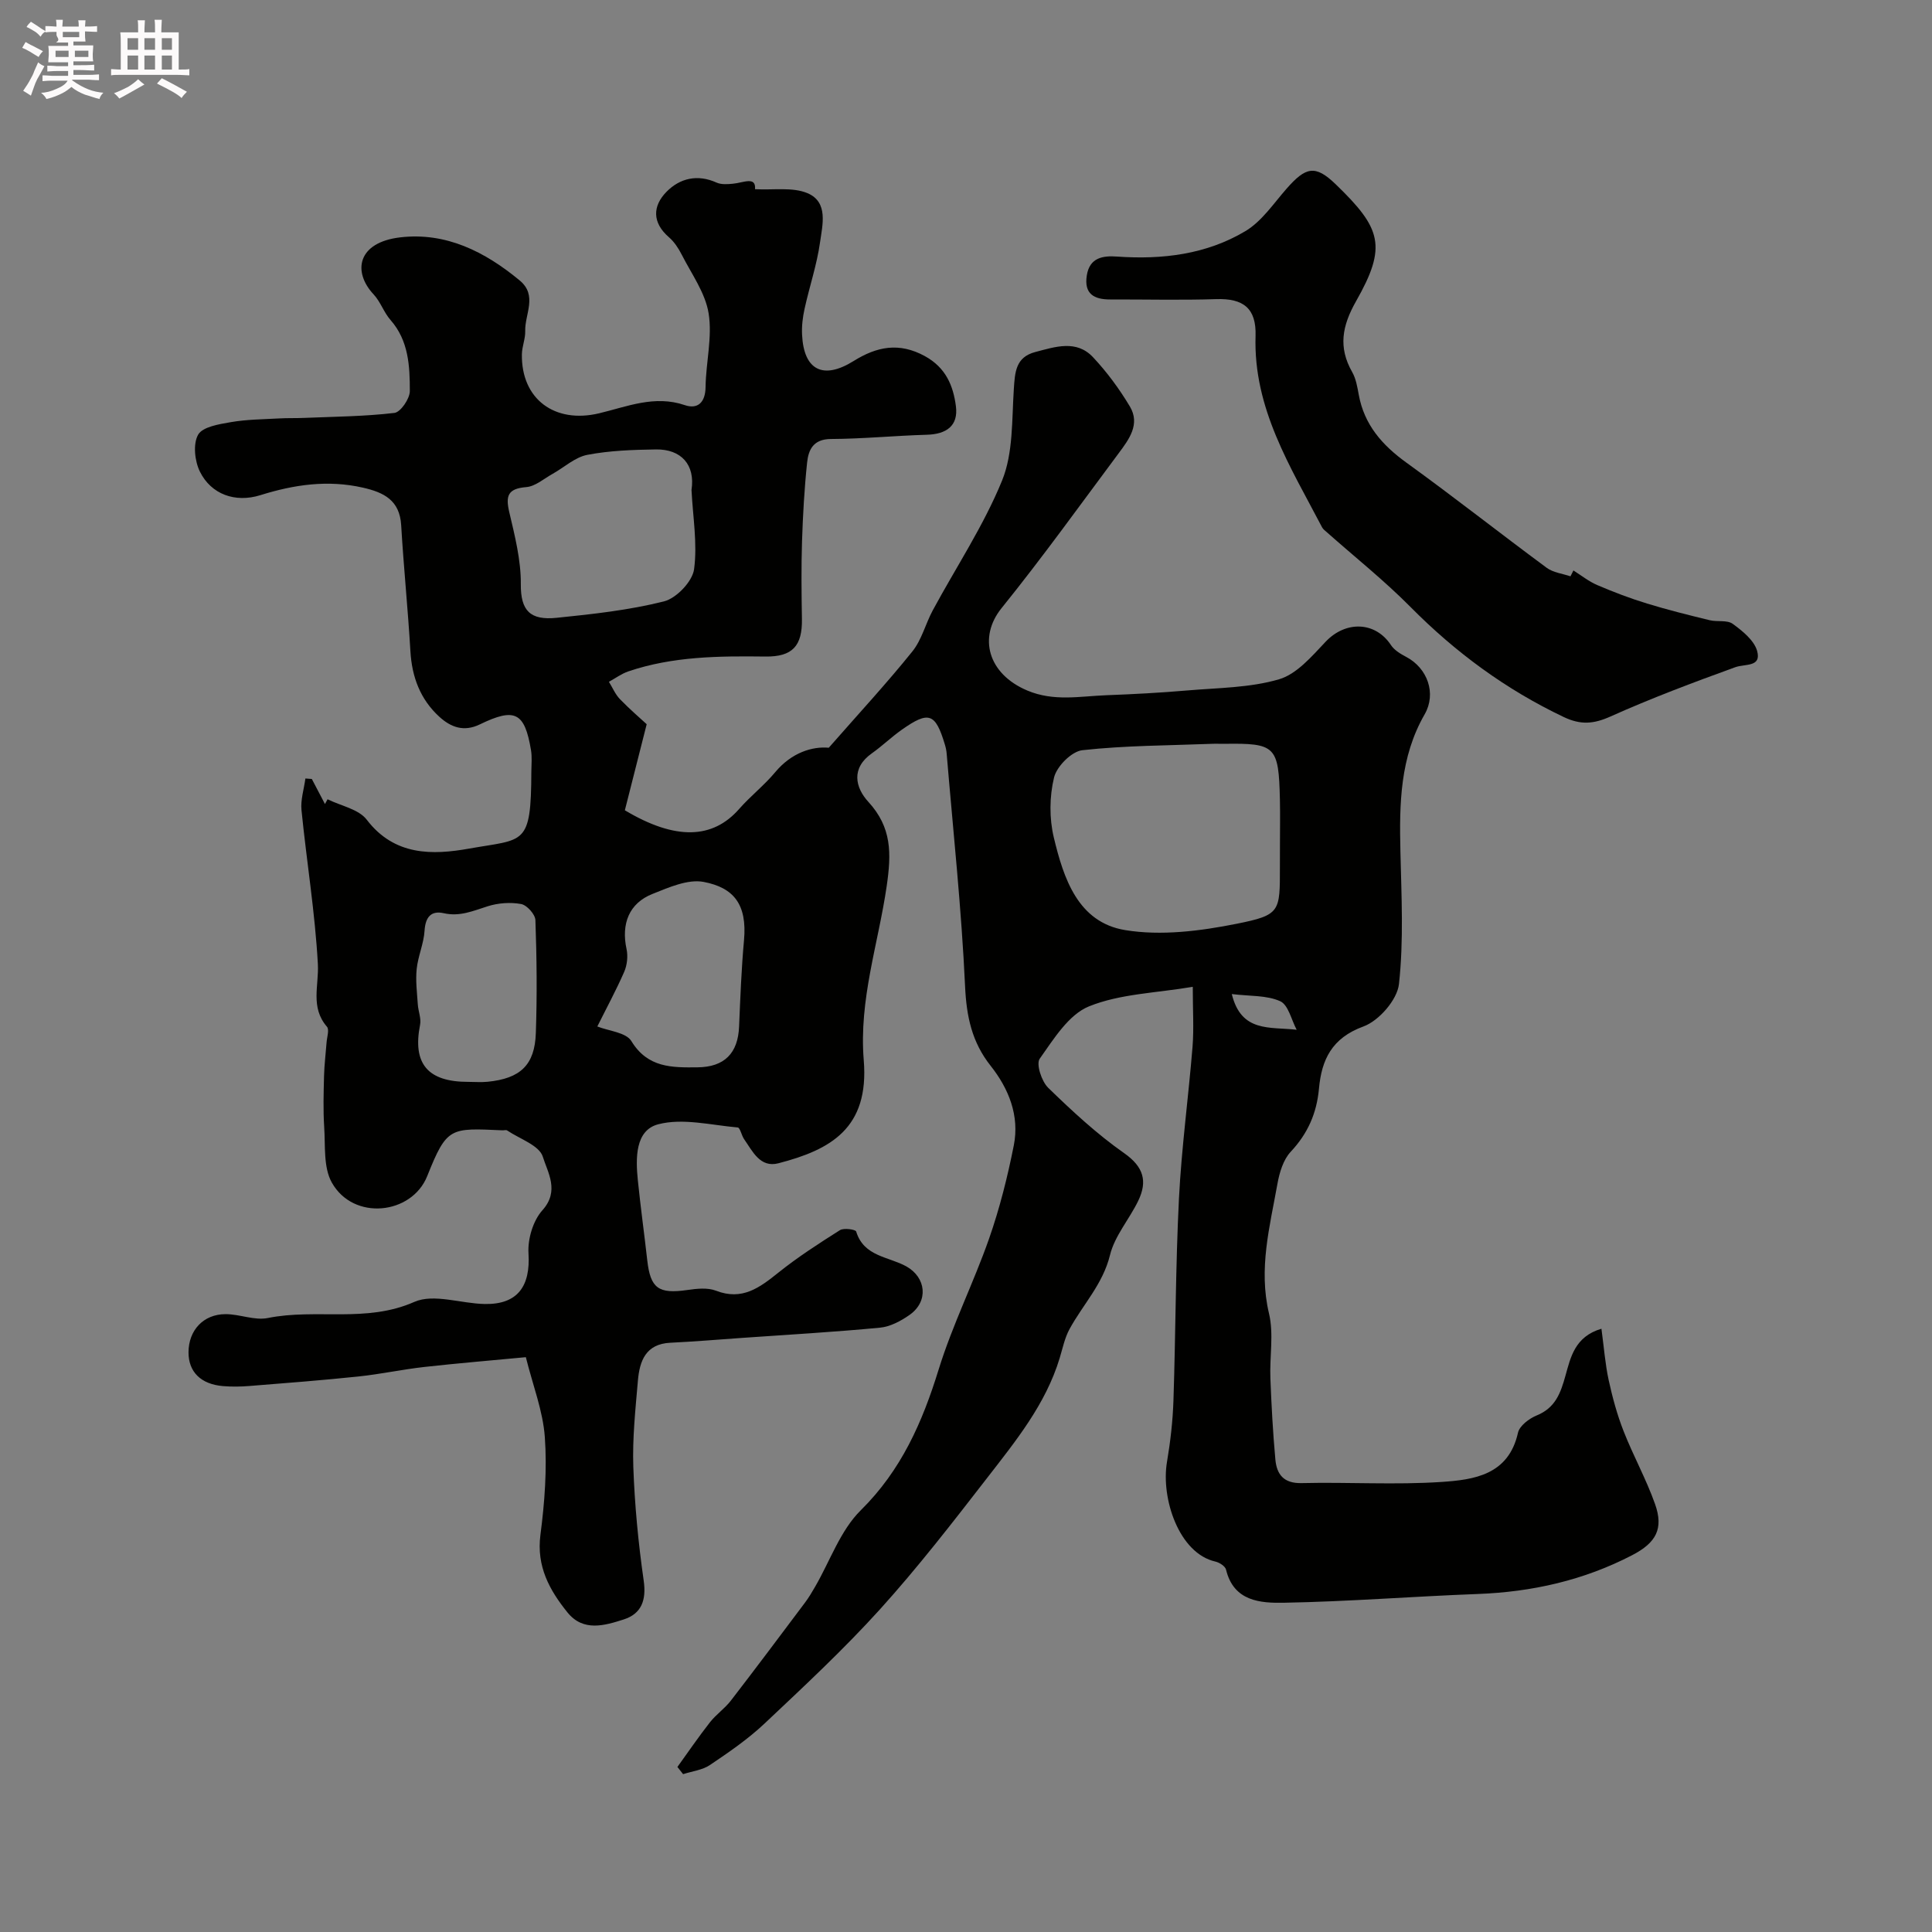 <svg enable-background="new 0 0 400 400" viewBox="0 0 400 400" xmlns="http://www.w3.org/2000/svg"><rect x="0" y="0" width="400" height="400" fill="#808080" stroke="none"/><path d="m6.8 9.5c.6.3 1.3.7 2.1 1.1-.4.4-.7.8-.9 1.2-.7-.4-1.3-.8-1.8-1.1s-1.1-.6-1.6-.8c.2-.4.5-.8.7-1.2.4.2.8.5 1.5.8zm.9 6.9c-.3.6-.5 1.1-.7 1.7s-.4 1.1-.6 1.7c-.6-.4-1.1-.7-1.6-1 .7-1 1.2-1.8 1.5-2.4.3-.5.6-1.1.8-1.7.3-.6.5-1.2.8-1.8.3.3.8.6 1.3.8-.7 1.3-1.2 2.2-1.5 2.7zm.1-11c.4.3 1 .7 1.7 1.1-.5.2-.8.6-1.1 1.1-.5-.6-1-1-1.4-1.2s-.9-.6-1.5-.8c.2-.4.5-.7.9-1.1.5.3.9.6 1.4.9zm10.5 13.1c1 .4 2 .6 3.1.7-.4.4-.7.8-.8 1.3-.9-.2-1.9-.6-3-.9-1-.4-2-.9-2.8-1.6-.5.4-1.1.9-1.9 1.3s-1.9.9-3.3 1.2c-.1-.3-.5-.8-1.1-1.3 1 0 2.1-.3 3.2-.8 1.2-.5 1.9-1 2.3-1.7h-3.2c-.4 0-1 0-2 .1v-1.2c1 0 1.7.1 2 .1h3.3v-1h-2.3c-.2 0-.9 0-2 .1v-1.2c1.2 0 1.9.1 2 .1h2.3v-.8h-4.1c0-.7.1-1.2.1-1.6 0-.5 0-1.1-.1-1.8h4.1v-.7h-2.5c1-.6.1-1.1.1-1.6v-.6h-.5c-.4 0-1 0-1.8.1v-1.3c1.2 0 1.9.1 2.1.1h.2c0-.3 0-.8-.1-1.4h1.4c0 .6-.1 1-.1 1.4h3.4c0-.4 0-.8-.1-1.3h1.5c0 .4-.1.9-.1 1.3.7 0 1.5 0 2.5-.1v1.2c-1 0-1.8-.1-2.5-.1v.6c0 .3 0 .8.1 1.5h-2.5v.8h4.1c0 .7-.1 1.3-.1 1.8s0 1 .1 1.5h-4.1v.8h1.4c.8 0 1.8 0 2.9-.1v1.2c-1 0-1.9-.1-2.8-.1h-1.5v1h3.2c.3 0 1 0 2.1-.1v1.2c-1.1 0-1.8-.1-2.1-.1h-3.4l-.1.1c1.4 1 2.4 1.5 3.4 1.9zm-4.1-6.7v-1.3h-2.7v1.3zm2.2-4.1v-1.1h-3.4v1.1zm1.9 4.1v-1.3h-2.8v1.3z" fill="#fcfafa"/><path d="m37 6.7v2.3 5.4c1 0 1.8 0 2.2-.1v1.3c-.6 0-1.5-.1-2.5-.1h-11.9c-.7 0-1.3 0-1.8.1v-1.3c.5 0 1.1.1 2 .1v-5.2c0-1 0-1.8-.1-2.5h3.7c0-1.3 0-2.1-.1-2.5h1.5c0 .4-.1 1.3-.1 2.5h2.2c0-1.2 0-2.1-.1-2.6h1.5c0 .4-.1 1.3-.1 2.6zm-12.3 13.7c-.3-.4-.7-.8-1.1-1.1 1.1-.4 2.1-.9 2.9-1.3.8-.5 1.5-1 2.1-1.6.4.4.9.8 1.3 1.1-2.5 1.4-4.2 2.4-5.2 2.9zm3.9-10.1v-2.4h-2.2v2.4zm0 4.1v-2.9h-2.2v2.9zm3.5-4.1v-2.4h-2.2v2.4zm0 4.1v-2.9h-2.2v2.9zm.4 2.9 1-1.1c.6.3 1.4.7 2.5 1.3s2 1.1 2.7 1.5c-.4.4-.8.8-1.1 1.3-.8-.8-2.5-1.7-5.1-3zm3.1-7v-2.4h-2.1v2.4zm0 4.1v-2.9h-2.1v2.9z" fill="#fcfafa"/><g fill="#010100"><path d="m331.56 275.1c.53 3.92.78 7.31 1.49 10.6.78 3.58 1.75 7.16 3.08 10.56 2 5.12 4.7 9.97 6.53 15.14 1.8 5.08.26 7.99-4.73 10.58-10.03 5.21-20.73 7.62-32 8.04-13.37.5-26.73 1.57-40.11 1.81-4.84.09-10.4-.27-11.98-6.85-.17-.71-1.36-1.48-2.2-1.67-7.6-1.72-11.3-13.16-10.03-20.62.71-4.2 1.2-8.48 1.34-12.74.46-13.93.44-27.88 1.14-41.8.53-10.49 1.96-20.93 2.81-31.41.3-3.77.05-7.58.05-12.43-7.61 1.29-15.05 1.44-21.49 4.05-4.22 1.71-7.31 6.77-10.2 10.84-.78 1.1.39 4.69 1.76 6.02 4.95 4.81 10.07 9.56 15.7 13.51 4.07 2.85 4.89 5.83 2.94 9.88-1.84 3.82-4.88 7.26-5.85 11.25-1.48 6.02-5.6 10.22-8.38 15.32-.99 1.82-1.42 3.96-2.03 5.98-2.9 9.6-9.13 17.22-15.1 24.93-7.13 9.2-14.28 18.44-22.08 27.07-7.52 8.31-15.77 15.99-23.94 23.69-3.43 3.23-7.38 5.94-11.3 8.58-1.56 1.05-3.68 1.28-5.55 1.89-.39-.5-.79-.99-1.18-1.49 2.23-3.09 4.38-6.24 6.73-9.24 1.27-1.62 3.05-2.84 4.31-4.46 5.19-6.73 10.28-13.53 15.38-20.33.78-1.04 1.45-2.17 2.1-3.3 3.09-5.33 5.21-11.63 9.44-15.81 8.4-8.3 12.75-18.22 16.13-29.16 2.85-9.22 7.24-17.96 10.44-27.09 2.19-6.27 3.83-12.79 5.12-19.32 1.2-6.12-1.03-11.7-4.81-16.47-3.87-4.89-4.99-10.19-5.28-16.42-.74-16.08-2.47-32.12-3.81-48.17-.05-.65-.19-1.31-.38-1.93-1.96-6.5-3.31-6.99-8.91-3.05-2.15 1.51-4.04 3.36-6.19 4.88-4.38 3.09-3.44 7.11-.74 10.05 4.87 5.31 4.79 10.65 3.8 17.45-1.74 11.95-5.78 23.55-4.75 36.03 1.16 14.12-6.87 18.55-17.65 21.35-3.81.99-5.35-2.46-7.12-4.99-.54-.77-.82-2.37-1.32-2.42-5.51-.48-11.37-1.99-16.46-.66-4.79 1.25-4.69 7.03-4.22 11.61.56 5.53 1.33 11.04 1.95 16.57.66 5.81 2.34 6.99 8.3 6.13 1.95-.28 4.19-.53 5.94.15 5.4 2.09 9-.62 12.87-3.72 4.03-3.23 8.4-6.05 12.78-8.82.8-.5 3.23-.15 3.36.28 1.59 5.22 6.72 5.18 10.38 7.22 4.12 2.3 4.65 7.23.7 10.03-1.8 1.27-4.02 2.46-6.15 2.66-9.51.91-19.06 1.45-28.59 2.12-4.93.35-9.86.76-14.8 1-5.11.24-6.38 3.77-6.73 7.86-.51 5.93-1.15 11.9-.95 17.82.28 7.87 1.03 15.76 2.15 23.56.58 4.07-.46 6.87-4.14 8.05-3.93 1.26-8.36 2.6-11.63-1.44-3.74-4.63-6.46-9.56-5.61-16.08.87-6.69 1.39-13.54.91-20.24-.39-5.43-2.49-10.74-3.93-16.54-7.12.68-14.1 1.25-21.06 2.03-4.53.51-9.01 1.48-13.54 1.96-7.51.79-15.05 1.37-22.58 1.97-1.82.15-3.68.18-5.49.03-4.63-.38-7.19-2.96-7.17-7.02.02-4.53 3.07-7.87 7.66-7.88 2.93-.01 6.01 1.36 8.76.8 9.98-2.02 20.34 1.08 30.32-3.33 4.02-1.78 9.69.35 14.61.43 6.77.12 9.47-3.66 9.04-10.48-.19-2.96.94-6.77 2.88-8.93 3.61-4.01 1.07-7.87.08-11.09-.73-2.35-4.78-3.68-7.38-5.43-.23-.16-.65-.01-.99-.03-10.84-.48-11.48-.73-15.56 9.48-3.2 8-15.3 9.32-19.76 1.32-1.76-3.15-1.31-7.61-1.57-11.5-.23-3.52-.12-7.06-.03-10.59.06-2.29.35-4.58.52-6.87.08-1.12.61-2.68.08-3.29-3.48-4.03-1.64-8.52-1.88-12.98-.58-10.65-2.33-21.24-3.39-31.87-.21-2.13.52-4.36.81-6.54.44.03.89.07 1.33.1.91 1.73 1.81 3.46 2.72 5.19.18-.33.36-.66.54-.99 2.76 1.37 6.44 2.04 8.11 4.23 5.74 7.53 13.66 7.33 21.21 5.98 11.45-2.04 12.81-.45 12.87-15.94.01-1.5.17-3.03-.08-4.49-1.31-7.77-3.31-8.81-10.57-5.29-3.34 1.63-6.04.59-8.42-1.59-3.93-3.6-5.66-8.22-5.97-13.56-.51-8.7-1.4-17.38-1.91-26.08-.31-5.17-3.57-6.79-7.93-7.78-7.28-1.65-14.24-.63-21.23 1.56-5.19 1.62-10.18-.16-12.51-4.87-1.08-2.18-1.46-5.73-.37-7.65.93-1.64 4.35-2.18 6.78-2.6 3.28-.57 6.66-.58 10-.77 1.74-.1 3.49-.03 5.23-.11 6.22-.26 12.47-.3 18.63-1.03 1.28-.15 3.19-2.95 3.19-4.52 0-5.17-.23-10.44-4-14.72-1.38-1.57-2.07-3.77-3.49-5.29-4.39-4.69-3.39-10.78 5.52-11.82 9.48-1.1 17.54 2.98 24.71 8.92 3.76 3.11 1.05 6.97 1.15 10.48.05 1.6-.67 3.21-.69 4.82-.14 9.28 6.8 14.4 15.99 12.21 5.79-1.38 11.48-3.83 17.75-1.69 2.64.9 4.25-.53 4.29-3.74.07-5.11 1.43-10.36.63-15.28-.69-4.25-3.56-8.18-5.59-12.18-.66-1.29-1.52-2.6-2.6-3.54-3.53-3.04-3.43-6.49-.51-9.45 2.75-2.79 6.39-3.67 10.34-1.89.97.44 2.26.35 3.37.24 2.17-.19 4.83-1.61 4.6 1.13 3.84.21 7.74-.47 10.83.81 4.41 1.84 3.13 6.59 2.63 10.19-.65 4.64-2.19 9.15-3.2 13.75-.39 1.75-.61 3.6-.52 5.38.35 7.35 4.36 9.39 10.68 5.44 4.78-2.98 9.4-3.94 14.76-1 4.33 2.38 5.86 6.12 6.41 10.36.53 4.09-2 5.8-6.02 5.91-6.63.19-13.24.85-19.86.88-3.65.02-4.65 2.22-4.93 4.9-.57 5.41-.87 10.85-1.05 16.29-.17 5.36-.11 10.72-.02 16.08.09 5.55-1.92 7.85-7.6 7.77-9.58-.12-19.12-.05-28.33 3.07-1.42.48-2.69 1.43-4.03 2.16.75 1.21 1.32 2.6 2.29 3.6 2.08 2.15 4.36 4.09 5.53 5.18-1.71 6.76-3.15 12.42-4.52 17.82 10.5 6.27 18.2 5.95 23.65-.26 2.35-2.68 5.22-4.91 7.49-7.64 3.4-4.07 7.7-5.36 11.08-5.05 6.29-7.17 12.02-13.37 17.3-19.93 1.94-2.4 2.72-5.71 4.22-8.5 4.83-8.95 10.54-17.53 14.36-26.89 2.32-5.7 2.01-12.55 2.43-18.91.23-3.52.37-6.64 4.45-7.7 4.12-1.08 8.51-2.6 11.96 1.09 2.89 3.08 5.45 6.56 7.62 10.19 2.19 3.67-.19 6.82-2.32 9.68-8.01 10.75-15.84 21.65-24.25 32.07-4.86 6.02-2.85 13.61 5.34 17.06 5.48 2.31 10.87 1.18 16.33.97 5.6-.21 11.21-.51 16.8-.99 6.37-.55 12.95-.54 18.98-2.31 3.67-1.07 6.79-4.76 9.64-7.77 4.15-4.39 10.29-4.22 13.52.67.7 1.07 2 1.85 3.18 2.47 4.37 2.3 6.3 7.54 3.81 11.88-5.12 8.91-5.25 18.56-5.02 28.39.21 9.16.7 18.4-.3 27.46-.36 3.26-4.15 7.61-7.36 8.78-6.55 2.39-8.66 6.9-9.2 12.86-.47 5.11-2.31 9.3-5.85 13.08-1.54 1.64-2.33 4.3-2.75 6.63-1.58 8.85-3.95 17.59-1.75 26.84 1.02 4.26.11 8.96.29 13.45.22 5.6.52 11.2 1.03 16.78.28 3.08 1.7 4.99 5.44 4.9 9.66-.23 19.36.4 28.98-.24 6.7-.45 13.86-1.44 15.81-10.18.32-1.44 2.3-2.94 3.86-3.58 3.87-1.57 4.96-4.59 5.98-8.27 1.05-3.72 1.91-8.06 7.44-9.69zm-66.56-100.09c0-3.16.06-6.33-.01-9.49-.25-11.07-.89-11.68-11.57-11.52-.83.01-1.67-.04-2.5 0-8.95.35-17.94.34-26.82 1.32-2.22.24-5.31 3.34-5.87 5.65-.96 3.94-1 8.47-.05 12.42 2.03 8.47 4.99 17.58 14.79 19.18 7.44 1.22 15.54.19 23.05-1.31 9.11-1.82 8.97-2.5 8.97-11.75.01-1.5.01-3 .01-4.5zm-121.83-73.56c.8-5.25-2.15-8.47-7.35-8.4-4.75.07-9.58.23-14.22 1.12-2.55.49-4.78 2.59-7.18 3.93-1.8 1-3.58 2.6-5.47 2.75-3.79.31-4.31 1.78-3.51 5.19 1.15 4.89 2.43 9.93 2.39 14.89-.05 5.54 1.96 7.54 7.43 6.98 7.45-.76 14.97-1.58 22.21-3.4 2.57-.65 5.87-4.1 6.23-6.64.72-5.34-.26-10.92-.53-16.42zm-19.5 111.07c2.31.93 5.94 1.21 7.05 3.03 3.39 5.56 8.42 5.48 13.67 5.43 5.6-.05 8.4-2.92 8.63-8.43.25-5.97.48-11.95 1.02-17.9.67-7.45-2.16-10.88-8.36-12.06-3.27-.62-7.2 1.14-10.57 2.48-4.88 1.93-6.52 6.2-5.39 11.43.32 1.48.12 3.32-.49 4.72-1.7 3.88-3.72 7.6-5.56 11.3zm-26.71 11.47c1.33 0 2.67.11 3.99-.02 6.79-.68 9.77-3.45 9.99-10.11.27-7.78.19-15.58-.09-23.36-.04-1.2-1.77-3.12-2.96-3.33-2.23-.41-4.77-.22-6.94.47-3 .95-5.75 2.18-9.07 1.43-2.62-.59-3.8.79-3.98 3.62-.16 2.66-1.35 5.25-1.63 7.92-.25 2.41.07 4.88.23 7.32.09 1.43.74 2.92.47 4.25-1.58 8.03 1.55 11.82 9.99 11.81zm171.5-10.79c-1.1-2.05-1.72-5.15-3.41-5.91-2.8-1.26-6.28-1.02-10.02-1.48 1.96 8 7.84 6.75 13.43 7.39z"/><path d="m325.76 118.11c1.64 1.03 3.19 2.28 4.95 3.03 3.36 1.44 6.8 2.75 10.3 3.82 4.27 1.31 8.63 2.39 12.97 3.45 1.57.38 3.61-.09 4.76.75 2.02 1.47 4.43 3.41 5.05 5.6.95 3.42-2.47 2.63-4.55 3.39-8.69 3.15-17.37 6.41-25.8 10.19-3.5 1.57-6.17 1.78-9.67.12-12-5.7-22.44-13.39-31.78-22.83-5.41-5.46-11.47-10.28-17.23-15.39-.37-.33-.82-.65-1.04-1.07-6.54-12.52-14.25-24.6-13.77-39.61.18-5.75-2.54-7.81-8.13-7.63-7.32.24-14.65.05-21.97.07-3.35.01-5.44-1.16-4.84-4.97.58-3.72 3.35-4.12 6.27-3.91 9.36.66 18.48-.44 26.57-5.27 3.38-2.02 5.81-5.69 8.5-8.76 3.99-4.55 5.95-5.04 10.19-.94 9.47 9.14 10.67 12.85 4.22 24.21-2.89 5.09-3.73 9.54-.8 14.68.78 1.37 1.06 3.07 1.35 4.65 1.13 6.26 4.87 10.49 9.92 14.13 9.79 7.07 19.28 14.56 29 21.74 1.34.99 3.26 1.2 4.92 1.76.19-.4.4-.8.61-1.21z"/></g></svg>